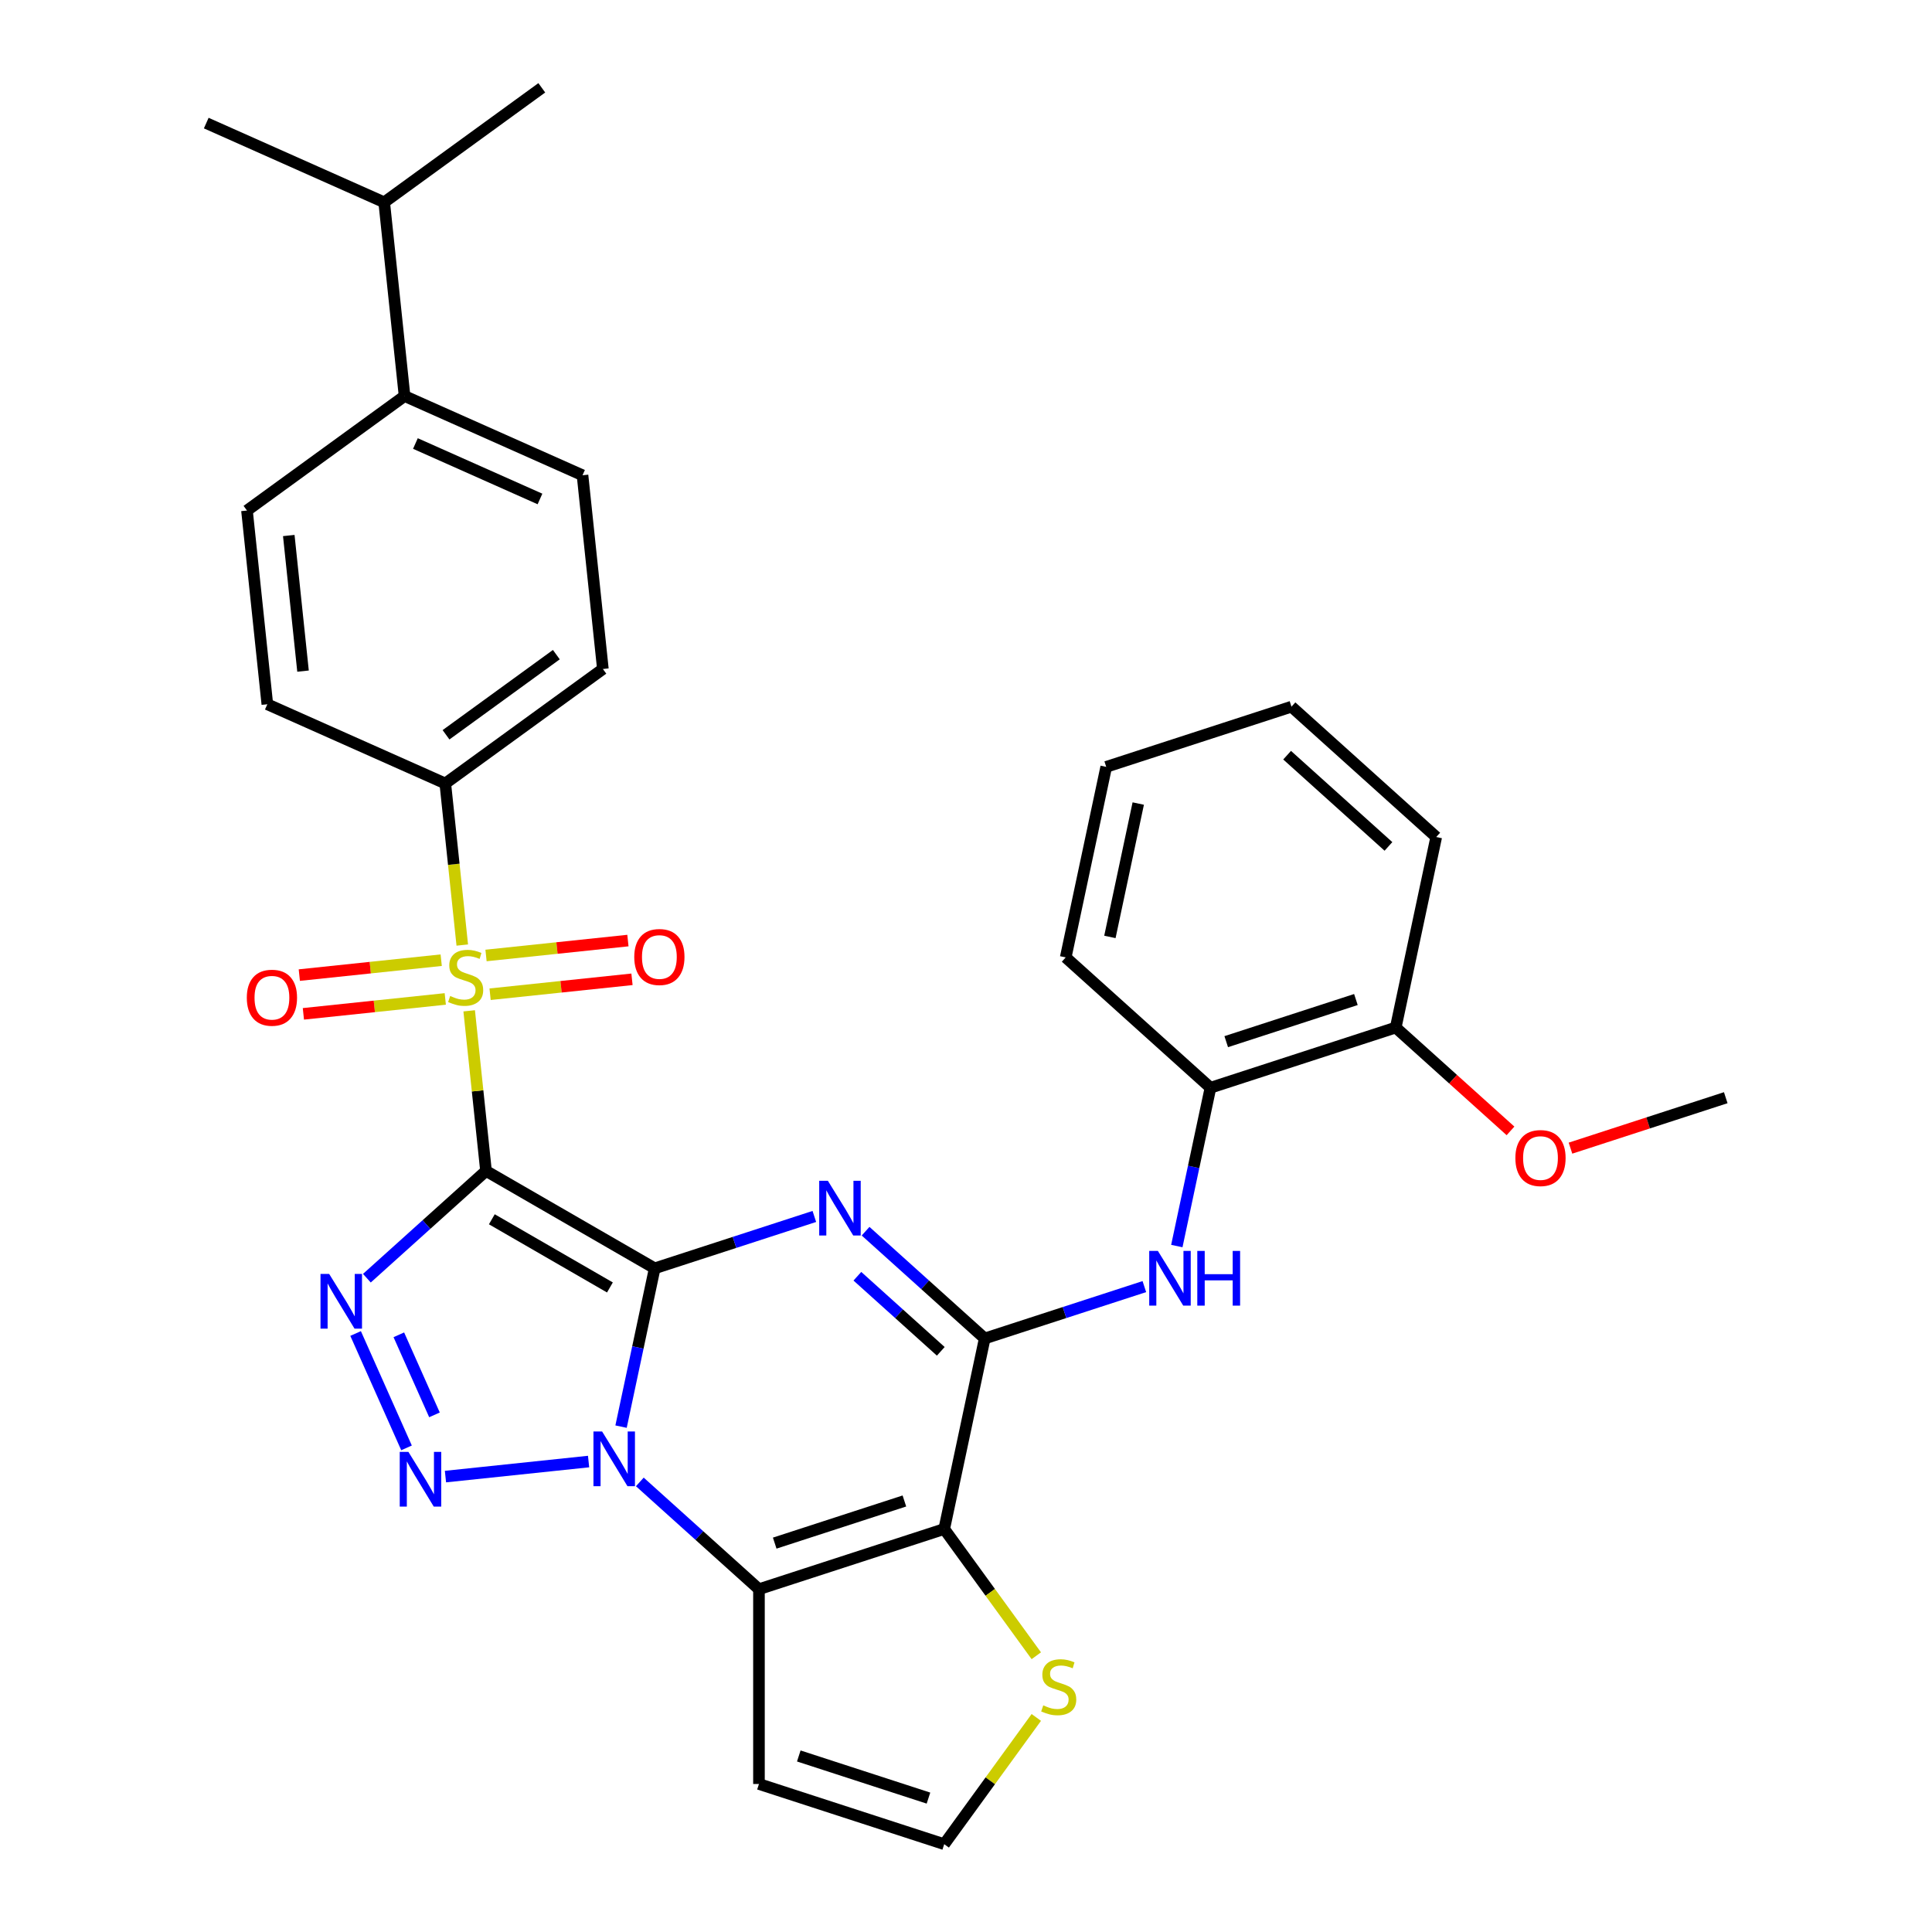 <?xml version='1.0' encoding='iso-8859-1'?>
<svg version='1.1' baseProfile='full'
              xmlns='http://www.w3.org/2000/svg'
                      xmlns:rdkit='http://www.rdkit.org/xml'
                      xmlns:xlink='http://www.w3.org/1999/xlink'
                  xml:space='preserve'
width='1000px' height='1000px' viewBox='0 0 1000 1000'>
<!-- END OF HEADER -->
<rect style='opacity:1.0;fill:#FFFFFF;stroke:none' width='1000' height='1000' x='0' y='0'> </rect>
<path class='bond-0' d='M 338.874,656.483 L 251.558,606.071' style='fill:none;fill-rule:evenodd;stroke:#000000;stroke-width:6px;stroke-linecap:butt;stroke-linejoin:miter;stroke-opacity:1' />
<path class='bond-0' d='M 315.694,666.384 L 254.573,631.096' style='fill:none;fill-rule:evenodd;stroke:#000000;stroke-width:6px;stroke-linecap:butt;stroke-linejoin:miter;stroke-opacity:1' />
<path class='bond-1' d='M 338.874,656.483 L 330.165,697.452' style='fill:none;fill-rule:evenodd;stroke:#000000;stroke-width:6px;stroke-linecap:butt;stroke-linejoin:miter;stroke-opacity:1' />
<path class='bond-1' d='M 330.165,697.452 L 321.457,738.422' style='fill:none;fill-rule:evenodd;stroke:#0000FF;stroke-width:6px;stroke-linecap:butt;stroke-linejoin:miter;stroke-opacity:1' />
<path class='bond-2' d='M 338.874,656.483 L 380.188,643.059' style='fill:none;fill-rule:evenodd;stroke:#000000;stroke-width:6px;stroke-linecap:butt;stroke-linejoin:miter;stroke-opacity:1' />
<path class='bond-2' d='M 380.188,643.059 L 421.502,629.635' style='fill:none;fill-rule:evenodd;stroke:#0000FF;stroke-width:6px;stroke-linecap:butt;stroke-linejoin:miter;stroke-opacity:1' />
<path class='bond-3' d='M 251.558,606.071 L 247.203,564.636' style='fill:none;fill-rule:evenodd;stroke:#000000;stroke-width:6px;stroke-linecap:butt;stroke-linejoin:miter;stroke-opacity:1' />
<path class='bond-3' d='M 247.203,564.636 L 242.848,523.201' style='fill:none;fill-rule:evenodd;stroke:#CCCC00;stroke-width:6px;stroke-linecap:butt;stroke-linejoin:miter;stroke-opacity:1' />
<path class='bond-4' d='M 251.558,606.071 L 220.726,633.833' style='fill:none;fill-rule:evenodd;stroke:#000000;stroke-width:6px;stroke-linecap:butt;stroke-linejoin:miter;stroke-opacity:1' />
<path class='bond-4' d='M 220.726,633.833 L 189.893,661.595' style='fill:none;fill-rule:evenodd;stroke:#0000FF;stroke-width:6px;stroke-linecap:butt;stroke-linejoin:miter;stroke-opacity:1' />
<path class='bond-5' d='M 304.651,756.496 L 230.568,764.283' style='fill:none;fill-rule:evenodd;stroke:#0000FF;stroke-width:6px;stroke-linecap:butt;stroke-linejoin:miter;stroke-opacity:1' />
<path class='bond-6' d='M 331.172,767.042 L 362.005,794.804' style='fill:none;fill-rule:evenodd;stroke:#0000FF;stroke-width:6px;stroke-linecap:butt;stroke-linejoin:miter;stroke-opacity:1' />
<path class='bond-6' d='M 362.005,794.804 L 392.838,822.566' style='fill:none;fill-rule:evenodd;stroke:#000000;stroke-width:6px;stroke-linecap:butt;stroke-linejoin:miter;stroke-opacity:1' />
<path class='bond-8' d='M 448.023,637.266 L 478.856,665.028' style='fill:none;fill-rule:evenodd;stroke:#0000FF;stroke-width:6px;stroke-linecap:butt;stroke-linejoin:miter;stroke-opacity:1' />
<path class='bond-8' d='M 478.856,665.028 L 509.689,692.79' style='fill:none;fill-rule:evenodd;stroke:#000000;stroke-width:6px;stroke-linecap:butt;stroke-linejoin:miter;stroke-opacity:1' />
<path class='bond-8' d='M 443.78,660.58 L 465.363,680.014' style='fill:none;fill-rule:evenodd;stroke:#0000FF;stroke-width:6px;stroke-linecap:butt;stroke-linejoin:miter;stroke-opacity:1' />
<path class='bond-8' d='M 465.363,680.014 L 486.946,699.447' style='fill:none;fill-rule:evenodd;stroke:#000000;stroke-width:6px;stroke-linecap:butt;stroke-linejoin:miter;stroke-opacity:1' />
<path class='bond-12' d='M 239.271,489.16 L 234.876,447.344' style='fill:none;fill-rule:evenodd;stroke:#CCCC00;stroke-width:6px;stroke-linecap:butt;stroke-linejoin:miter;stroke-opacity:1' />
<path class='bond-12' d='M 234.876,447.344 L 230.481,405.529' style='fill:none;fill-rule:evenodd;stroke:#000000;stroke-width:6px;stroke-linecap:butt;stroke-linejoin:miter;stroke-opacity:1' />
<path class='bond-13' d='M 253.674,514.608 L 290.395,510.748' style='fill:none;fill-rule:evenodd;stroke:#CCCC00;stroke-width:6px;stroke-linecap:butt;stroke-linejoin:miter;stroke-opacity:1' />
<path class='bond-13' d='M 290.395,510.748 L 327.115,506.889' style='fill:none;fill-rule:evenodd;stroke:#FF0000;stroke-width:6px;stroke-linecap:butt;stroke-linejoin:miter;stroke-opacity:1' />
<path class='bond-13' d='M 251.566,494.554 L 288.287,490.694' style='fill:none;fill-rule:evenodd;stroke:#CCCC00;stroke-width:6px;stroke-linecap:butt;stroke-linejoin:miter;stroke-opacity:1' />
<path class='bond-13' d='M 288.287,490.694 L 325.008,486.835' style='fill:none;fill-rule:evenodd;stroke:#FF0000;stroke-width:6px;stroke-linecap:butt;stroke-linejoin:miter;stroke-opacity:1' />
<path class='bond-14' d='M 228.365,496.992 L 191.644,500.852' style='fill:none;fill-rule:evenodd;stroke:#CCCC00;stroke-width:6px;stroke-linecap:butt;stroke-linejoin:miter;stroke-opacity:1' />
<path class='bond-14' d='M 191.644,500.852 L 154.924,504.711' style='fill:none;fill-rule:evenodd;stroke:#FF0000;stroke-width:6px;stroke-linecap:butt;stroke-linejoin:miter;stroke-opacity:1' />
<path class='bond-14' d='M 230.473,517.046 L 193.752,520.906' style='fill:none;fill-rule:evenodd;stroke:#CCCC00;stroke-width:6px;stroke-linecap:butt;stroke-linejoin:miter;stroke-opacity:1' />
<path class='bond-14' d='M 193.752,520.906 L 157.032,524.765' style='fill:none;fill-rule:evenodd;stroke:#FF0000;stroke-width:6px;stroke-linecap:butt;stroke-linejoin:miter;stroke-opacity:1' />
<path class='bond-32' d='M 184.059,690.215 L 210.417,749.417' style='fill:none;fill-rule:evenodd;stroke:#0000FF;stroke-width:6px;stroke-linecap:butt;stroke-linejoin:miter;stroke-opacity:1' />
<path class='bond-32' d='M 206.434,690.894 L 224.885,732.335' style='fill:none;fill-rule:evenodd;stroke:#0000FF;stroke-width:6px;stroke-linecap:butt;stroke-linejoin:miter;stroke-opacity:1' />
<path class='bond-11' d='M 392.838,822.566 L 392.838,923.389' style='fill:none;fill-rule:evenodd;stroke:#000000;stroke-width:6px;stroke-linecap:butt;stroke-linejoin:miter;stroke-opacity:1' />
<path class='bond-33' d='M 392.838,822.566 L 488.726,791.41' style='fill:none;fill-rule:evenodd;stroke:#000000;stroke-width:6px;stroke-linecap:butt;stroke-linejoin:miter;stroke-opacity:1' />
<path class='bond-33' d='M 400.99,798.715 L 468.112,776.906' style='fill:none;fill-rule:evenodd;stroke:#000000;stroke-width:6px;stroke-linecap:butt;stroke-linejoin:miter;stroke-opacity:1' />
<path class='bond-7' d='M 488.726,791.41 L 509.689,692.79' style='fill:none;fill-rule:evenodd;stroke:#000000;stroke-width:6px;stroke-linecap:butt;stroke-linejoin:miter;stroke-opacity:1' />
<path class='bond-10' d='M 488.726,791.41 L 512.557,824.211' style='fill:none;fill-rule:evenodd;stroke:#000000;stroke-width:6px;stroke-linecap:butt;stroke-linejoin:miter;stroke-opacity:1' />
<path class='bond-10' d='M 512.557,824.211 L 536.388,857.011' style='fill:none;fill-rule:evenodd;stroke:#CCCC00;stroke-width:6px;stroke-linecap:butt;stroke-linejoin:miter;stroke-opacity:1' />
<path class='bond-9' d='M 509.689,692.79 L 551.002,679.367' style='fill:none;fill-rule:evenodd;stroke:#000000;stroke-width:6px;stroke-linecap:butt;stroke-linejoin:miter;stroke-opacity:1' />
<path class='bond-9' d='M 551.002,679.367 L 592.316,665.943' style='fill:none;fill-rule:evenodd;stroke:#0000FF;stroke-width:6px;stroke-linecap:butt;stroke-linejoin:miter;stroke-opacity:1' />
<path class='bond-15' d='M 609.123,644.954 L 617.831,603.984' style='fill:none;fill-rule:evenodd;stroke:#0000FF;stroke-width:6px;stroke-linecap:butt;stroke-linejoin:miter;stroke-opacity:1' />
<path class='bond-15' d='M 617.831,603.984 L 626.539,563.014' style='fill:none;fill-rule:evenodd;stroke:#000000;stroke-width:6px;stroke-linecap:butt;stroke-linejoin:miter;stroke-opacity:1' />
<path class='bond-34' d='M 536.388,888.945 L 512.557,921.745' style='fill:none;fill-rule:evenodd;stroke:#CCCC00;stroke-width:6px;stroke-linecap:butt;stroke-linejoin:miter;stroke-opacity:1' />
<path class='bond-34' d='M 512.557,921.745 L 488.726,954.545' style='fill:none;fill-rule:evenodd;stroke:#000000;stroke-width:6px;stroke-linecap:butt;stroke-linejoin:miter;stroke-opacity:1' />
<path class='bond-16' d='M 392.838,923.389 L 488.726,954.545' style='fill:none;fill-rule:evenodd;stroke:#000000;stroke-width:6px;stroke-linecap:butt;stroke-linejoin:miter;stroke-opacity:1' />
<path class='bond-16' d='M 413.452,908.885 L 480.574,930.694' style='fill:none;fill-rule:evenodd;stroke:#000000;stroke-width:6px;stroke-linecap:butt;stroke-linejoin:miter;stroke-opacity:1' />
<path class='bond-19' d='M 230.481,405.529 L 138.374,364.521' style='fill:none;fill-rule:evenodd;stroke:#000000;stroke-width:6px;stroke-linecap:butt;stroke-linejoin:miter;stroke-opacity:1' />
<path class='bond-20' d='M 230.481,405.529 L 312.048,346.267' style='fill:none;fill-rule:evenodd;stroke:#000000;stroke-width:6px;stroke-linecap:butt;stroke-linejoin:miter;stroke-opacity:1' />
<path class='bond-20' d='M 230.863,380.326 L 287.961,338.843' style='fill:none;fill-rule:evenodd;stroke:#000000;stroke-width:6px;stroke-linecap:butt;stroke-linejoin:miter;stroke-opacity:1' />
<path class='bond-18' d='M 626.539,563.014 L 722.428,531.858' style='fill:none;fill-rule:evenodd;stroke:#000000;stroke-width:6px;stroke-linecap:butt;stroke-linejoin:miter;stroke-opacity:1' />
<path class='bond-18' d='M 634.691,539.163 L 701.813,517.354' style='fill:none;fill-rule:evenodd;stroke:#000000;stroke-width:6px;stroke-linecap:butt;stroke-linejoin:miter;stroke-opacity:1' />
<path class='bond-25' d='M 626.539,563.014 L 551.613,495.55' style='fill:none;fill-rule:evenodd;stroke:#000000;stroke-width:6px;stroke-linecap:butt;stroke-linejoin:miter;stroke-opacity:1' />
<path class='bond-17' d='M 209.403,204.988 L 301.509,245.996' style='fill:none;fill-rule:evenodd;stroke:#000000;stroke-width:6px;stroke-linecap:butt;stroke-linejoin:miter;stroke-opacity:1' />
<path class='bond-17' d='M 215.017,229.56 L 279.492,258.266' style='fill:none;fill-rule:evenodd;stroke:#000000;stroke-width:6px;stroke-linecap:butt;stroke-linejoin:miter;stroke-opacity:1' />
<path class='bond-23' d='M 209.403,204.988 L 198.864,104.717' style='fill:none;fill-rule:evenodd;stroke:#000000;stroke-width:6px;stroke-linecap:butt;stroke-linejoin:miter;stroke-opacity:1' />
<path class='bond-35' d='M 209.403,204.988 L 127.835,264.25' style='fill:none;fill-rule:evenodd;stroke:#000000;stroke-width:6px;stroke-linecap:butt;stroke-linejoin:miter;stroke-opacity:1' />
<path class='bond-24' d='M 722.428,531.858 L 752.131,558.603' style='fill:none;fill-rule:evenodd;stroke:#000000;stroke-width:6px;stroke-linecap:butt;stroke-linejoin:miter;stroke-opacity:1' />
<path class='bond-24' d='M 752.131,558.603 L 781.833,585.347' style='fill:none;fill-rule:evenodd;stroke:#FF0000;stroke-width:6px;stroke-linecap:butt;stroke-linejoin:miter;stroke-opacity:1' />
<path class='bond-26' d='M 722.428,531.858 L 743.39,433.238' style='fill:none;fill-rule:evenodd;stroke:#000000;stroke-width:6px;stroke-linecap:butt;stroke-linejoin:miter;stroke-opacity:1' />
<path class='bond-22' d='M 138.374,364.521 L 127.835,264.25' style='fill:none;fill-rule:evenodd;stroke:#000000;stroke-width:6px;stroke-linecap:butt;stroke-linejoin:miter;stroke-opacity:1' />
<path class='bond-22' d='M 156.847,347.372 L 149.47,277.183' style='fill:none;fill-rule:evenodd;stroke:#000000;stroke-width:6px;stroke-linecap:butt;stroke-linejoin:miter;stroke-opacity:1' />
<path class='bond-21' d='M 312.048,346.267 L 301.509,245.996' style='fill:none;fill-rule:evenodd;stroke:#000000;stroke-width:6px;stroke-linecap:butt;stroke-linejoin:miter;stroke-opacity:1' />
<path class='bond-27' d='M 198.864,104.717 L 280.432,45.455' style='fill:none;fill-rule:evenodd;stroke:#000000;stroke-width:6px;stroke-linecap:butt;stroke-linejoin:miter;stroke-opacity:1' />
<path class='bond-28' d='M 198.864,104.717 L 106.757,63.708' style='fill:none;fill-rule:evenodd;stroke:#000000;stroke-width:6px;stroke-linecap:butt;stroke-linejoin:miter;stroke-opacity:1' />
<path class='bond-29' d='M 812.875,594.279 L 853.059,581.223' style='fill:none;fill-rule:evenodd;stroke:#FF0000;stroke-width:6px;stroke-linecap:butt;stroke-linejoin:miter;stroke-opacity:1' />
<path class='bond-29' d='M 853.059,581.223 L 893.243,568.166' style='fill:none;fill-rule:evenodd;stroke:#000000;stroke-width:6px;stroke-linecap:butt;stroke-linejoin:miter;stroke-opacity:1' />
<path class='bond-30' d='M 551.613,495.55 L 572.575,396.931' style='fill:none;fill-rule:evenodd;stroke:#000000;stroke-width:6px;stroke-linecap:butt;stroke-linejoin:miter;stroke-opacity:1' />
<path class='bond-30' d='M 574.481,484.95 L 589.155,415.916' style='fill:none;fill-rule:evenodd;stroke:#000000;stroke-width:6px;stroke-linecap:butt;stroke-linejoin:miter;stroke-opacity:1' />
<path class='bond-36' d='M 743.39,433.238 L 668.464,365.775' style='fill:none;fill-rule:evenodd;stroke:#000000;stroke-width:6px;stroke-linecap:butt;stroke-linejoin:miter;stroke-opacity:1' />
<path class='bond-36' d='M 718.658,438.104 L 666.21,390.879' style='fill:none;fill-rule:evenodd;stroke:#000000;stroke-width:6px;stroke-linecap:butt;stroke-linejoin:miter;stroke-opacity:1' />
<path class='bond-31' d='M 572.575,396.931 L 668.464,365.775' style='fill:none;fill-rule:evenodd;stroke:#000000;stroke-width:6px;stroke-linecap:butt;stroke-linejoin:miter;stroke-opacity:1' />
<path  class='atom-2' d='M 311.652 740.942
L 320.932 755.942
Q 321.852 757.422, 323.332 760.102
Q 324.812 762.782, 324.892 762.942
L 324.892 740.942
L 328.652 740.942
L 328.652 769.262
L 324.772 769.262
L 314.812 752.862
Q 313.652 750.942, 312.412 748.742
Q 311.212 746.542, 310.852 745.862
L 310.852 769.262
L 307.172 769.262
L 307.172 740.942
L 311.652 740.942
' fill='#0000FF'/>
<path  class='atom-3' d='M 428.502 611.166
L 437.782 626.166
Q 438.702 627.646, 440.182 630.326
Q 441.662 633.006, 441.742 633.166
L 441.742 611.166
L 445.502 611.166
L 445.502 639.486
L 441.622 639.486
L 431.662 623.086
Q 430.502 621.166, 429.262 618.966
Q 428.062 616.766, 427.702 616.086
L 427.702 639.486
L 424.022 639.486
L 424.022 611.166
L 428.502 611.166
' fill='#0000FF'/>
<path  class='atom-4' d='M 233.02 515.52
Q 233.34 515.64, 234.66 516.2
Q 235.98 516.76, 237.42 517.12
Q 238.9 517.44, 240.34 517.44
Q 243.02 517.44, 244.58 516.16
Q 246.14 514.84, 246.14 512.56
Q 246.14 511, 245.34 510.04
Q 244.58 509.08, 243.38 508.56
Q 242.18 508.04, 240.18 507.44
Q 237.66 506.68, 236.14 505.96
Q 234.66 505.24, 233.58 503.72
Q 232.54 502.2, 232.54 499.64
Q 232.54 496.08, 234.94 493.88
Q 237.38 491.68, 242.18 491.68
Q 245.46 491.68, 249.18 493.24
L 248.26 496.32
Q 244.86 494.92, 242.3 494.92
Q 239.54 494.92, 238.02 496.08
Q 236.5 497.2, 236.54 499.16
Q 236.54 500.68, 237.3 501.6
Q 238.1 502.52, 239.22 503.04
Q 240.38 503.56, 242.3 504.16
Q 244.86 504.96, 246.38 505.76
Q 247.9 506.56, 248.98 508.2
Q 250.1 509.8, 250.1 512.56
Q 250.1 516.48, 247.46 518.6
Q 244.86 520.68, 240.5 520.68
Q 237.98 520.68, 236.06 520.12
Q 234.18 519.6, 231.94 518.68
L 233.02 515.52
' fill='#CCCC00'/>
<path  class='atom-5' d='M 170.372 659.375
L 179.652 674.375
Q 180.572 675.855, 182.052 678.535
Q 183.532 681.215, 183.612 681.375
L 183.612 659.375
L 187.372 659.375
L 187.372 687.695
L 183.492 687.695
L 173.532 671.295
Q 172.372 669.375, 171.132 667.175
Q 169.932 664.975, 169.572 664.295
L 169.572 687.695
L 165.892 687.695
L 165.892 659.375
L 170.372 659.375
' fill='#0000FF'/>
<path  class='atom-6' d='M 211.381 751.481
L 220.661 766.481
Q 221.581 767.961, 223.061 770.641
Q 224.541 773.321, 224.621 773.481
L 224.621 751.481
L 228.381 751.481
L 228.381 779.801
L 224.501 779.801
L 214.541 763.401
Q 213.381 761.481, 212.141 759.281
Q 210.941 757.081, 210.581 756.401
L 210.581 779.801
L 206.901 779.801
L 206.901 751.481
L 211.381 751.481
' fill='#0000FF'/>
<path  class='atom-10' d='M 599.317 647.474
L 608.597 662.474
Q 609.517 663.954, 610.997 666.634
Q 612.477 669.314, 612.557 669.474
L 612.557 647.474
L 616.317 647.474
L 616.317 675.794
L 612.437 675.794
L 602.477 659.394
Q 601.317 657.474, 600.077 655.274
Q 598.877 653.074, 598.517 652.394
L 598.517 675.794
L 594.837 675.794
L 594.837 647.474
L 599.317 647.474
' fill='#0000FF'/>
<path  class='atom-10' d='M 619.717 647.474
L 623.557 647.474
L 623.557 659.514
L 638.037 659.514
L 638.037 647.474
L 641.877 647.474
L 641.877 675.794
L 638.037 675.794
L 638.037 662.714
L 623.557 662.714
L 623.557 675.794
L 619.717 675.794
L 619.717 647.474
' fill='#0000FF'/>
<path  class='atom-11' d='M 539.989 882.698
Q 540.309 882.818, 541.629 883.378
Q 542.949 883.938, 544.389 884.298
Q 545.869 884.618, 547.309 884.618
Q 549.989 884.618, 551.549 883.338
Q 553.109 882.018, 553.109 879.738
Q 553.109 878.178, 552.309 877.218
Q 551.549 876.258, 550.349 875.738
Q 549.149 875.218, 547.149 874.618
Q 544.629 873.858, 543.109 873.138
Q 541.629 872.418, 540.549 870.898
Q 539.509 869.378, 539.509 866.818
Q 539.509 863.258, 541.909 861.058
Q 544.349 858.858, 549.149 858.858
Q 552.429 858.858, 556.149 860.418
L 555.229 863.498
Q 551.829 862.098, 549.269 862.098
Q 546.509 862.098, 544.989 863.258
Q 543.469 864.378, 543.509 866.338
Q 543.509 867.858, 544.269 868.778
Q 545.069 869.698, 546.189 870.218
Q 547.349 870.738, 549.269 871.338
Q 551.829 872.138, 553.349 872.938
Q 554.869 873.738, 555.949 875.378
Q 557.069 876.978, 557.069 879.738
Q 557.069 883.658, 554.429 885.778
Q 551.829 887.858, 547.469 887.858
Q 544.949 887.858, 543.029 887.298
Q 541.149 886.778, 538.909 885.858
L 539.989 882.698
' fill='#CCCC00'/>
<path  class='atom-14' d='M 328.29 495.341
Q 328.29 488.541, 331.65 484.741
Q 335.01 480.941, 341.29 480.941
Q 347.57 480.941, 350.93 484.741
Q 354.29 488.541, 354.29 495.341
Q 354.29 502.221, 350.89 506.141
Q 347.49 510.021, 341.29 510.021
Q 335.05 510.021, 331.65 506.141
Q 328.29 502.261, 328.29 495.341
M 341.29 506.821
Q 345.61 506.821, 347.93 503.941
Q 350.29 501.021, 350.29 495.341
Q 350.29 489.781, 347.93 486.981
Q 345.61 484.141, 341.29 484.141
Q 336.97 484.141, 334.61 486.941
Q 332.29 489.741, 332.29 495.341
Q 332.29 501.061, 334.61 503.941
Q 336.97 506.821, 341.29 506.821
' fill='#FF0000'/>
<path  class='atom-15' d='M 127.749 516.419
Q 127.749 509.619, 131.109 505.819
Q 134.469 502.019, 140.749 502.019
Q 147.029 502.019, 150.389 505.819
Q 153.749 509.619, 153.749 516.419
Q 153.749 523.299, 150.349 527.219
Q 146.949 531.099, 140.749 531.099
Q 134.509 531.099, 131.109 527.219
Q 127.749 523.339, 127.749 516.419
M 140.749 527.899
Q 145.069 527.899, 147.389 525.019
Q 149.749 522.099, 149.749 516.419
Q 149.749 510.859, 147.389 508.059
Q 145.069 505.219, 140.749 505.219
Q 136.429 505.219, 134.069 508.019
Q 131.749 510.819, 131.749 516.419
Q 131.749 522.139, 134.069 525.019
Q 136.429 527.899, 140.749 527.899
' fill='#FF0000'/>
<path  class='atom-25' d='M 784.354 599.402
Q 784.354 592.602, 787.714 588.802
Q 791.074 585.002, 797.354 585.002
Q 803.634 585.002, 806.994 588.802
Q 810.354 592.602, 810.354 599.402
Q 810.354 606.282, 806.954 610.202
Q 803.554 614.082, 797.354 614.082
Q 791.114 614.082, 787.714 610.202
Q 784.354 606.322, 784.354 599.402
M 797.354 610.882
Q 801.674 610.882, 803.994 608.002
Q 806.354 605.082, 806.354 599.402
Q 806.354 593.842, 803.994 591.042
Q 801.674 588.202, 797.354 588.202
Q 793.034 588.202, 790.674 591.002
Q 788.354 593.802, 788.354 599.402
Q 788.354 605.122, 790.674 608.002
Q 793.034 610.882, 797.354 610.882
' fill='#FF0000'/>
</svg>

